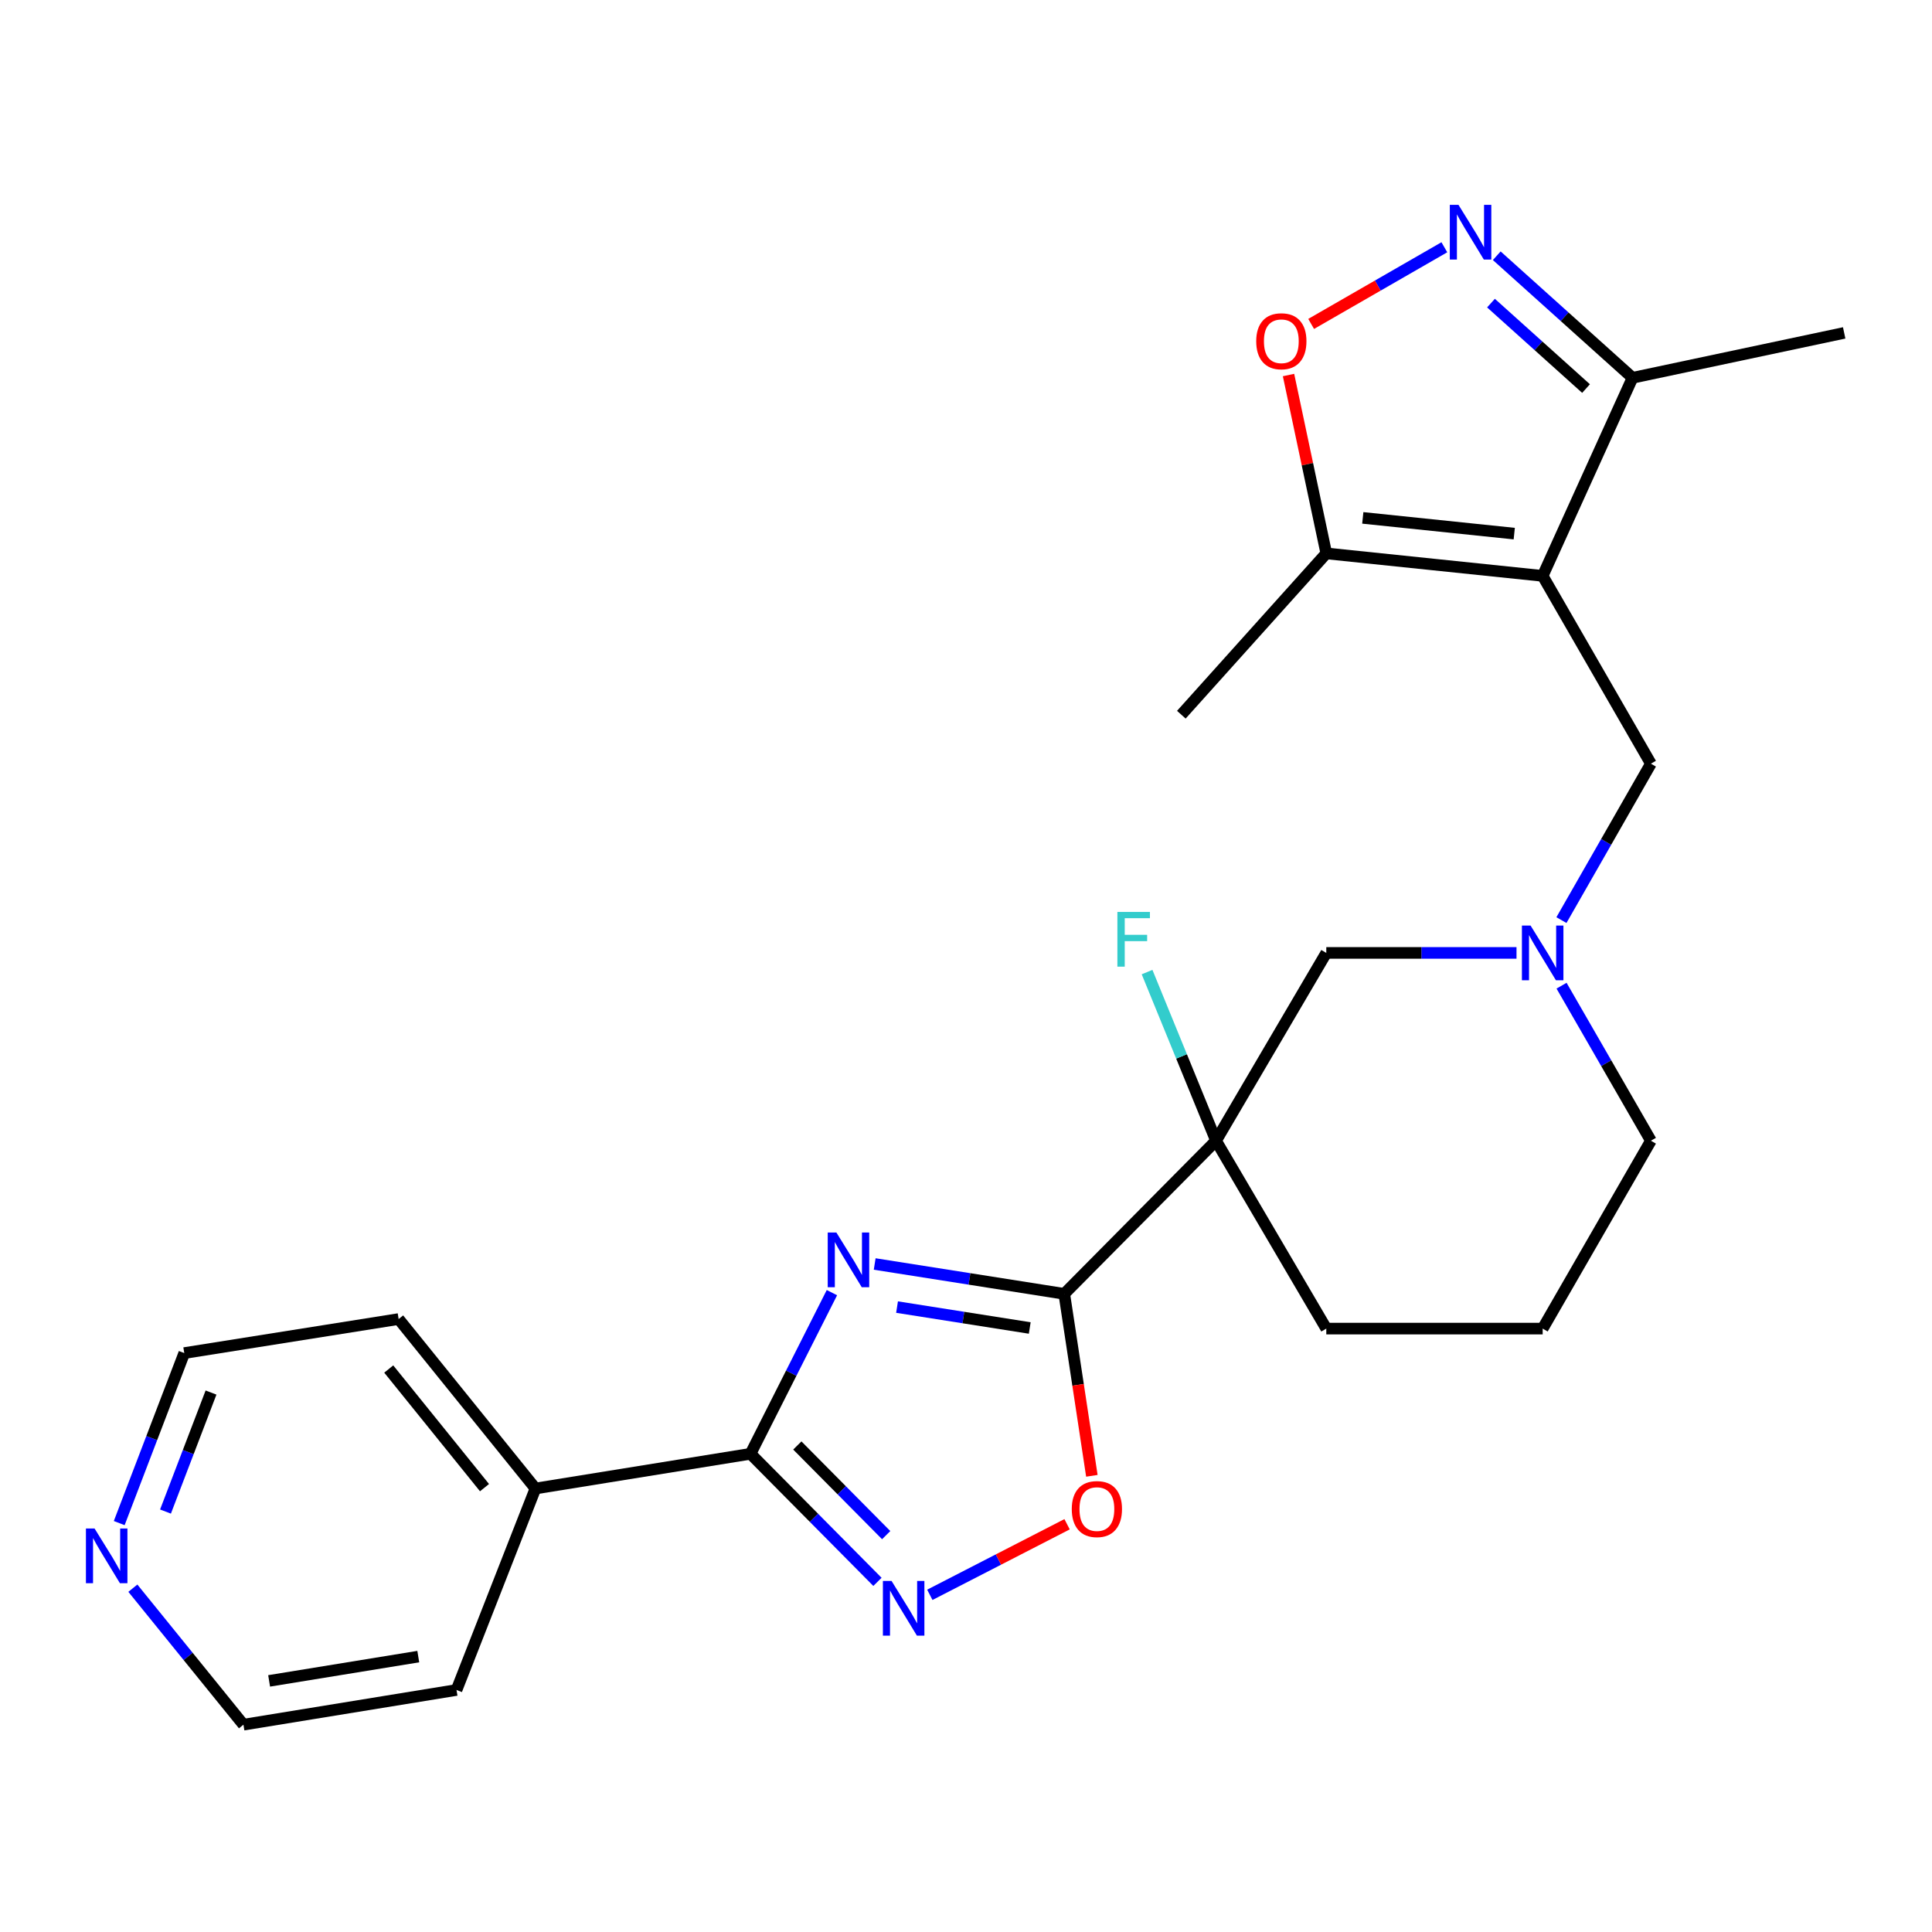 <?xml version='1.0' encoding='iso-8859-1'?>
<svg version='1.1' baseProfile='full'
              xmlns='http://www.w3.org/2000/svg'
                      xmlns:rdkit='http://www.rdkit.org/xml'
                      xmlns:xlink='http://www.w3.org/1999/xlink'
                  xml:space='preserve'
width='1000px' height='1000px' viewBox='0 0 1000 1000'>
<!-- END OF HEADER -->
<rect style='opacity:1.0;fill:#FFFFFF;stroke:none' width='1000' height='1000' x='0' y='0'> </rect>
<path class='bond-0' d='M 452.737,654.237 L 501.8,661.966' style='fill:none;fill-rule:evenodd;stroke:#0000FF;stroke-width:6px;stroke-linecap:butt;stroke-linejoin:miter;stroke-opacity:1' />
<path class='bond-0' d='M 501.8,661.966 L 550.862,669.694' style='fill:none;fill-rule:evenodd;stroke:#000000;stroke-width:6px;stroke-linecap:butt;stroke-linejoin:miter;stroke-opacity:1' />
<path class='bond-0' d='M 464.307,676.545 L 498.651,681.955' style='fill:none;fill-rule:evenodd;stroke:#0000FF;stroke-width:6px;stroke-linecap:butt;stroke-linejoin:miter;stroke-opacity:1' />
<path class='bond-0' d='M 498.651,681.955 L 532.994,687.365' style='fill:none;fill-rule:evenodd;stroke:#000000;stroke-width:6px;stroke-linecap:butt;stroke-linejoin:miter;stroke-opacity:1' />
<path class='bond-2' d='M 430.599,669.072 L 409.534,710.777' style='fill:none;fill-rule:evenodd;stroke:#0000FF;stroke-width:6px;stroke-linecap:butt;stroke-linejoin:miter;stroke-opacity:1' />
<path class='bond-2' d='M 409.534,710.777 L 388.469,752.482' style='fill:none;fill-rule:evenodd;stroke:#000000;stroke-width:6px;stroke-linecap:butt;stroke-linejoin:miter;stroke-opacity:1' />
<path class='bond-3' d='M 550.862,669.694 L 629.411,590.437' style='fill:none;fill-rule:evenodd;stroke:#000000;stroke-width:6px;stroke-linecap:butt;stroke-linejoin:miter;stroke-opacity:1' />
<path class='bond-6' d='M 550.862,669.694 L 558.005,716.787' style='fill:none;fill-rule:evenodd;stroke:#000000;stroke-width:6px;stroke-linecap:butt;stroke-linejoin:miter;stroke-opacity:1' />
<path class='bond-6' d='M 558.005,716.787 L 565.148,763.879' style='fill:none;fill-rule:evenodd;stroke:#FF0000;stroke-width:6px;stroke-linecap:butt;stroke-linejoin:miter;stroke-opacity:1' />
<path class='bond-1' d='M 798.482,298.073 L 854.501,395.284' style='fill:none;fill-rule:evenodd;stroke:#000000;stroke-width:6px;stroke-linecap:butt;stroke-linejoin:miter;stroke-opacity:1' />
<path class='bond-8' d='M 798.482,298.073 L 686.487,286.438' style='fill:none;fill-rule:evenodd;stroke:#000000;stroke-width:6px;stroke-linecap:butt;stroke-linejoin:miter;stroke-opacity:1' />
<path class='bond-8' d='M 783.774,276.2 L 705.378,268.055' style='fill:none;fill-rule:evenodd;stroke:#000000;stroke-width:6px;stroke-linecap:butt;stroke-linejoin:miter;stroke-opacity:1' />
<path class='bond-9' d='M 798.482,298.073 L 845.002,195.545' style='fill:none;fill-rule:evenodd;stroke:#000000;stroke-width:6px;stroke-linecap:butt;stroke-linejoin:miter;stroke-opacity:1' />
<path class='bond-4' d='M 388.469,752.482 L 421.32,785.627' style='fill:none;fill-rule:evenodd;stroke:#000000;stroke-width:6px;stroke-linecap:butt;stroke-linejoin:miter;stroke-opacity:1' />
<path class='bond-4' d='M 421.32,785.627 L 454.171,818.771' style='fill:none;fill-rule:evenodd;stroke:#0000FF;stroke-width:6px;stroke-linecap:butt;stroke-linejoin:miter;stroke-opacity:1' />
<path class='bond-4' d='M 412.696,748.18 L 435.692,771.381' style='fill:none;fill-rule:evenodd;stroke:#000000;stroke-width:6px;stroke-linecap:butt;stroke-linejoin:miter;stroke-opacity:1' />
<path class='bond-4' d='M 435.692,771.381 L 458.688,794.583' style='fill:none;fill-rule:evenodd;stroke:#0000FF;stroke-width:6px;stroke-linecap:butt;stroke-linejoin:miter;stroke-opacity:1' />
<path class='bond-13' d='M 388.469,752.482 L 277.149,770.447' style='fill:none;fill-rule:evenodd;stroke:#000000;stroke-width:6px;stroke-linecap:butt;stroke-linejoin:miter;stroke-opacity:1' />
<path class='bond-12' d='M 629.411,590.437 L 686.487,493.226' style='fill:none;fill-rule:evenodd;stroke:#000000;stroke-width:6px;stroke-linecap:butt;stroke-linejoin:miter;stroke-opacity:1' />
<path class='bond-14' d='M 629.411,590.437 L 611.566,546.795' style='fill:none;fill-rule:evenodd;stroke:#000000;stroke-width:6px;stroke-linecap:butt;stroke-linejoin:miter;stroke-opacity:1' />
<path class='bond-14' d='M 611.566,546.795 L 593.722,503.153' style='fill:none;fill-rule:evenodd;stroke:#33CCCC;stroke-width:6px;stroke-linecap:butt;stroke-linejoin:miter;stroke-opacity:1' />
<path class='bond-16' d='M 629.411,590.437 L 686.487,687.682' style='fill:none;fill-rule:evenodd;stroke:#000000;stroke-width:6px;stroke-linecap:butt;stroke-linejoin:miter;stroke-opacity:1' />
<path class='bond-25' d='M 481.278,825.479 L 516.797,807.214' style='fill:none;fill-rule:evenodd;stroke:#0000FF;stroke-width:6px;stroke-linecap:butt;stroke-linejoin:miter;stroke-opacity:1' />
<path class='bond-25' d='M 516.797,807.214 L 552.317,788.949' style='fill:none;fill-rule:evenodd;stroke:#FF0000;stroke-width:6px;stroke-linecap:butt;stroke-linejoin:miter;stroke-opacity:1' />
<path class='bond-5' d='M 774.716,132.365 L 809.859,163.955' style='fill:none;fill-rule:evenodd;stroke:#0000FF;stroke-width:6px;stroke-linecap:butt;stroke-linejoin:miter;stroke-opacity:1' />
<path class='bond-5' d='M 809.859,163.955 L 845.002,195.545' style='fill:none;fill-rule:evenodd;stroke:#000000;stroke-width:6px;stroke-linecap:butt;stroke-linejoin:miter;stroke-opacity:1' />
<path class='bond-5' d='M 771.731,156.891 L 796.331,179.004' style='fill:none;fill-rule:evenodd;stroke:#0000FF;stroke-width:6px;stroke-linecap:butt;stroke-linejoin:miter;stroke-opacity:1' />
<path class='bond-5' d='M 796.331,179.004 L 820.931,201.117' style='fill:none;fill-rule:evenodd;stroke:#000000;stroke-width:6px;stroke-linecap:butt;stroke-linejoin:miter;stroke-opacity:1' />
<path class='bond-28' d='M 747.593,127.984 L 713.121,147.824' style='fill:none;fill-rule:evenodd;stroke:#0000FF;stroke-width:6px;stroke-linecap:butt;stroke-linejoin:miter;stroke-opacity:1' />
<path class='bond-28' d='M 713.121,147.824 L 678.65,167.663' style='fill:none;fill-rule:evenodd;stroke:#FF0000;stroke-width:6px;stroke-linecap:butt;stroke-linejoin:miter;stroke-opacity:1' />
<path class='bond-7' d='M 666.936,194.114 L 676.712,240.276' style='fill:none;fill-rule:evenodd;stroke:#FF0000;stroke-width:6px;stroke-linecap:butt;stroke-linejoin:miter;stroke-opacity:1' />
<path class='bond-7' d='M 676.712,240.276 L 686.487,286.438' style='fill:none;fill-rule:evenodd;stroke:#000000;stroke-width:6px;stroke-linecap:butt;stroke-linejoin:miter;stroke-opacity:1' />
<path class='bond-18' d='M 686.487,286.438 L 611.457,369.933' style='fill:none;fill-rule:evenodd;stroke:#000000;stroke-width:6px;stroke-linecap:butt;stroke-linejoin:miter;stroke-opacity:1' />
<path class='bond-20' d='M 845.002,195.545 L 954.545,172.307' style='fill:none;fill-rule:evenodd;stroke:#000000;stroke-width:6px;stroke-linecap:butt;stroke-linejoin:miter;stroke-opacity:1' />
<path class='bond-10' d='M 784.942,493.226 L 735.715,493.226' style='fill:none;fill-rule:evenodd;stroke:#0000FF;stroke-width:6px;stroke-linecap:butt;stroke-linejoin:miter;stroke-opacity:1' />
<path class='bond-10' d='M 735.715,493.226 L 686.487,493.226' style='fill:none;fill-rule:evenodd;stroke:#000000;stroke-width:6px;stroke-linecap:butt;stroke-linejoin:miter;stroke-opacity:1' />
<path class='bond-11' d='M 808.194,476.245 L 831.348,435.765' style='fill:none;fill-rule:evenodd;stroke:#0000FF;stroke-width:6px;stroke-linecap:butt;stroke-linejoin:miter;stroke-opacity:1' />
<path class='bond-11' d='M 831.348,435.765 L 854.501,395.284' style='fill:none;fill-rule:evenodd;stroke:#000000;stroke-width:6px;stroke-linecap:butt;stroke-linejoin:miter;stroke-opacity:1' />
<path class='bond-27' d='M 808.258,510.191 L 831.38,550.314' style='fill:none;fill-rule:evenodd;stroke:#0000FF;stroke-width:6px;stroke-linecap:butt;stroke-linejoin:miter;stroke-opacity:1' />
<path class='bond-27' d='M 831.38,550.314 L 854.501,590.437' style='fill:none;fill-rule:evenodd;stroke:#000000;stroke-width:6px;stroke-linecap:butt;stroke-linejoin:miter;stroke-opacity:1' />
<path class='bond-23' d='M 277.149,770.447 L 236.295,874.729' style='fill:none;fill-rule:evenodd;stroke:#000000;stroke-width:6px;stroke-linecap:butt;stroke-linejoin:miter;stroke-opacity:1' />
<path class='bond-24' d='M 277.149,770.447 L 206.334,682.735' style='fill:none;fill-rule:evenodd;stroke:#000000;stroke-width:6px;stroke-linecap:butt;stroke-linejoin:miter;stroke-opacity:1' />
<path class='bond-24' d='M 250.782,770.002 L 201.212,708.604' style='fill:none;fill-rule:evenodd;stroke:#000000;stroke-width:6px;stroke-linecap:butt;stroke-linejoin:miter;stroke-opacity:1' />
<path class='bond-15' d='M 61.709,788.35 L 78.542,744.351' style='fill:none;fill-rule:evenodd;stroke:#0000FF;stroke-width:6px;stroke-linecap:butt;stroke-linejoin:miter;stroke-opacity:1' />
<path class='bond-15' d='M 78.542,744.351 L 95.374,700.352' style='fill:none;fill-rule:evenodd;stroke:#000000;stroke-width:6px;stroke-linecap:butt;stroke-linejoin:miter;stroke-opacity:1' />
<path class='bond-15' d='M 85.659,782.381 L 97.442,751.581' style='fill:none;fill-rule:evenodd;stroke:#0000FF;stroke-width:6px;stroke-linecap:butt;stroke-linejoin:miter;stroke-opacity:1' />
<path class='bond-15' d='M 97.442,751.581 L 109.224,720.782' style='fill:none;fill-rule:evenodd;stroke:#000000;stroke-width:6px;stroke-linecap:butt;stroke-linejoin:miter;stroke-opacity:1' />
<path class='bond-26' d='M 68.768,822.045 L 97.389,857.37' style='fill:none;fill-rule:evenodd;stroke:#0000FF;stroke-width:6px;stroke-linecap:butt;stroke-linejoin:miter;stroke-opacity:1' />
<path class='bond-26' d='M 97.389,857.37 L 126.009,892.694' style='fill:none;fill-rule:evenodd;stroke:#000000;stroke-width:6px;stroke-linecap:butt;stroke-linejoin:miter;stroke-opacity:1' />
<path class='bond-19' d='M 686.487,687.682 L 798.482,687.682' style='fill:none;fill-rule:evenodd;stroke:#000000;stroke-width:6px;stroke-linecap:butt;stroke-linejoin:miter;stroke-opacity:1' />
<path class='bond-17' d='M 854.501,590.437 L 798.482,687.682' style='fill:none;fill-rule:evenodd;stroke:#000000;stroke-width:6px;stroke-linecap:butt;stroke-linejoin:miter;stroke-opacity:1' />
<path class='bond-21' d='M 126.009,892.694 L 236.295,874.729' style='fill:none;fill-rule:evenodd;stroke:#000000;stroke-width:6px;stroke-linecap:butt;stroke-linejoin:miter;stroke-opacity:1' />
<path class='bond-21' d='M 139.298,870.027 L 216.498,857.451' style='fill:none;fill-rule:evenodd;stroke:#000000;stroke-width:6px;stroke-linecap:butt;stroke-linejoin:miter;stroke-opacity:1' />
<path class='bond-22' d='M 95.374,700.352 L 206.334,682.735' style='fill:none;fill-rule:evenodd;stroke:#000000;stroke-width:6px;stroke-linecap:butt;stroke-linejoin:miter;stroke-opacity:1' />
<path  class='atom-0' d='M 432.911 637.94
L 442.191 652.94
Q 443.111 654.42, 444.591 657.1
Q 446.071 659.78, 446.151 659.94
L 446.151 637.94
L 449.911 637.94
L 449.911 666.26
L 446.031 666.26
L 436.071 649.86
Q 434.911 647.94, 433.671 645.74
Q 432.471 643.54, 432.111 642.86
L 432.111 666.26
L 428.431 666.26
L 428.431 637.94
L 432.911 637.94
' fill='#0000FF'/>
<path  class='atom-5' d='M 461.466 818.287
L 470.746 833.287
Q 471.666 834.767, 473.146 837.447
Q 474.626 840.127, 474.706 840.287
L 474.706 818.287
L 478.466 818.287
L 478.466 846.607
L 474.586 846.607
L 464.626 830.207
Q 463.466 828.287, 462.226 826.087
Q 461.026 823.887, 460.666 823.207
L 460.666 846.607
L 456.986 846.607
L 456.986 818.287
L 461.466 818.287
' fill='#0000FF'/>
<path  class='atom-6' d='M 754.898 106.017
L 764.178 121.017
Q 765.098 122.497, 766.578 125.177
Q 768.058 127.857, 768.138 128.017
L 768.138 106.017
L 771.898 106.017
L 771.898 134.337
L 768.018 134.337
L 758.058 117.937
Q 756.898 116.017, 755.658 113.817
Q 754.458 111.617, 754.098 110.937
L 754.098 134.337
L 750.418 134.337
L 750.418 106.017
L 754.898 106.017
' fill='#0000FF'/>
<path  class='atom-7' d='M 554.747 781.094
Q 554.747 774.294, 558.107 770.494
Q 561.467 766.694, 567.747 766.694
Q 574.027 766.694, 577.387 770.494
Q 580.747 774.294, 580.747 781.094
Q 580.747 787.974, 577.347 791.894
Q 573.947 795.774, 567.747 795.774
Q 561.507 795.774, 558.107 791.894
Q 554.747 788.014, 554.747 781.094
M 567.747 792.574
Q 572.067 792.574, 574.387 789.694
Q 576.747 786.774, 576.747 781.094
Q 576.747 775.534, 574.387 772.734
Q 572.067 769.894, 567.747 769.894
Q 563.427 769.894, 561.067 772.694
Q 558.747 775.494, 558.747 781.094
Q 558.747 786.814, 561.067 789.694
Q 563.427 792.574, 567.747 792.574
' fill='#FF0000'/>
<path  class='atom-8' d='M 650.216 176.625
Q 650.216 169.825, 653.576 166.025
Q 656.936 162.225, 663.216 162.225
Q 669.496 162.225, 672.856 166.025
Q 676.216 169.825, 676.216 176.625
Q 676.216 183.505, 672.816 187.425
Q 669.416 191.305, 663.216 191.305
Q 656.976 191.305, 653.576 187.425
Q 650.216 183.545, 650.216 176.625
M 663.216 188.105
Q 667.536 188.105, 669.856 185.225
Q 672.216 182.305, 672.216 176.625
Q 672.216 171.065, 669.856 168.265
Q 667.536 165.425, 663.216 165.425
Q 658.896 165.425, 656.536 168.225
Q 654.216 171.025, 654.216 176.625
Q 654.216 182.345, 656.536 185.225
Q 658.896 188.105, 663.216 188.105
' fill='#FF0000'/>
<path  class='atom-11' d='M 792.222 479.066
L 801.502 494.066
Q 802.422 495.546, 803.902 498.226
Q 805.382 500.906, 805.462 501.066
L 805.462 479.066
L 809.222 479.066
L 809.222 507.386
L 805.342 507.386
L 795.382 490.986
Q 794.222 489.066, 792.982 486.866
Q 791.782 484.666, 791.422 483.986
L 791.422 507.386
L 787.742 507.386
L 787.742 479.066
L 792.222 479.066
' fill='#0000FF'/>
<path  class='atom-15' d='M 578.36 472.017
L 595.2 472.017
L 595.2 475.257
L 582.16 475.257
L 582.16 483.857
L 593.76 483.857
L 593.76 487.137
L 582.16 487.137
L 582.16 500.337
L 578.36 500.337
L 578.36 472.017
' fill='#33CCCC'/>
<path  class='atom-16' d='M 48.957 791.16
L 58.237 806.16
Q 59.157 807.64, 60.637 810.32
Q 62.117 813, 62.197 813.16
L 62.197 791.16
L 65.957 791.16
L 65.957 819.48
L 62.077 819.48
L 52.117 803.08
Q 50.957 801.16, 49.717 798.96
Q 48.517 796.76, 48.157 796.08
L 48.157 819.48
L 44.477 819.48
L 44.477 791.16
L 48.957 791.16
' fill='#0000FF'/>
</svg>
